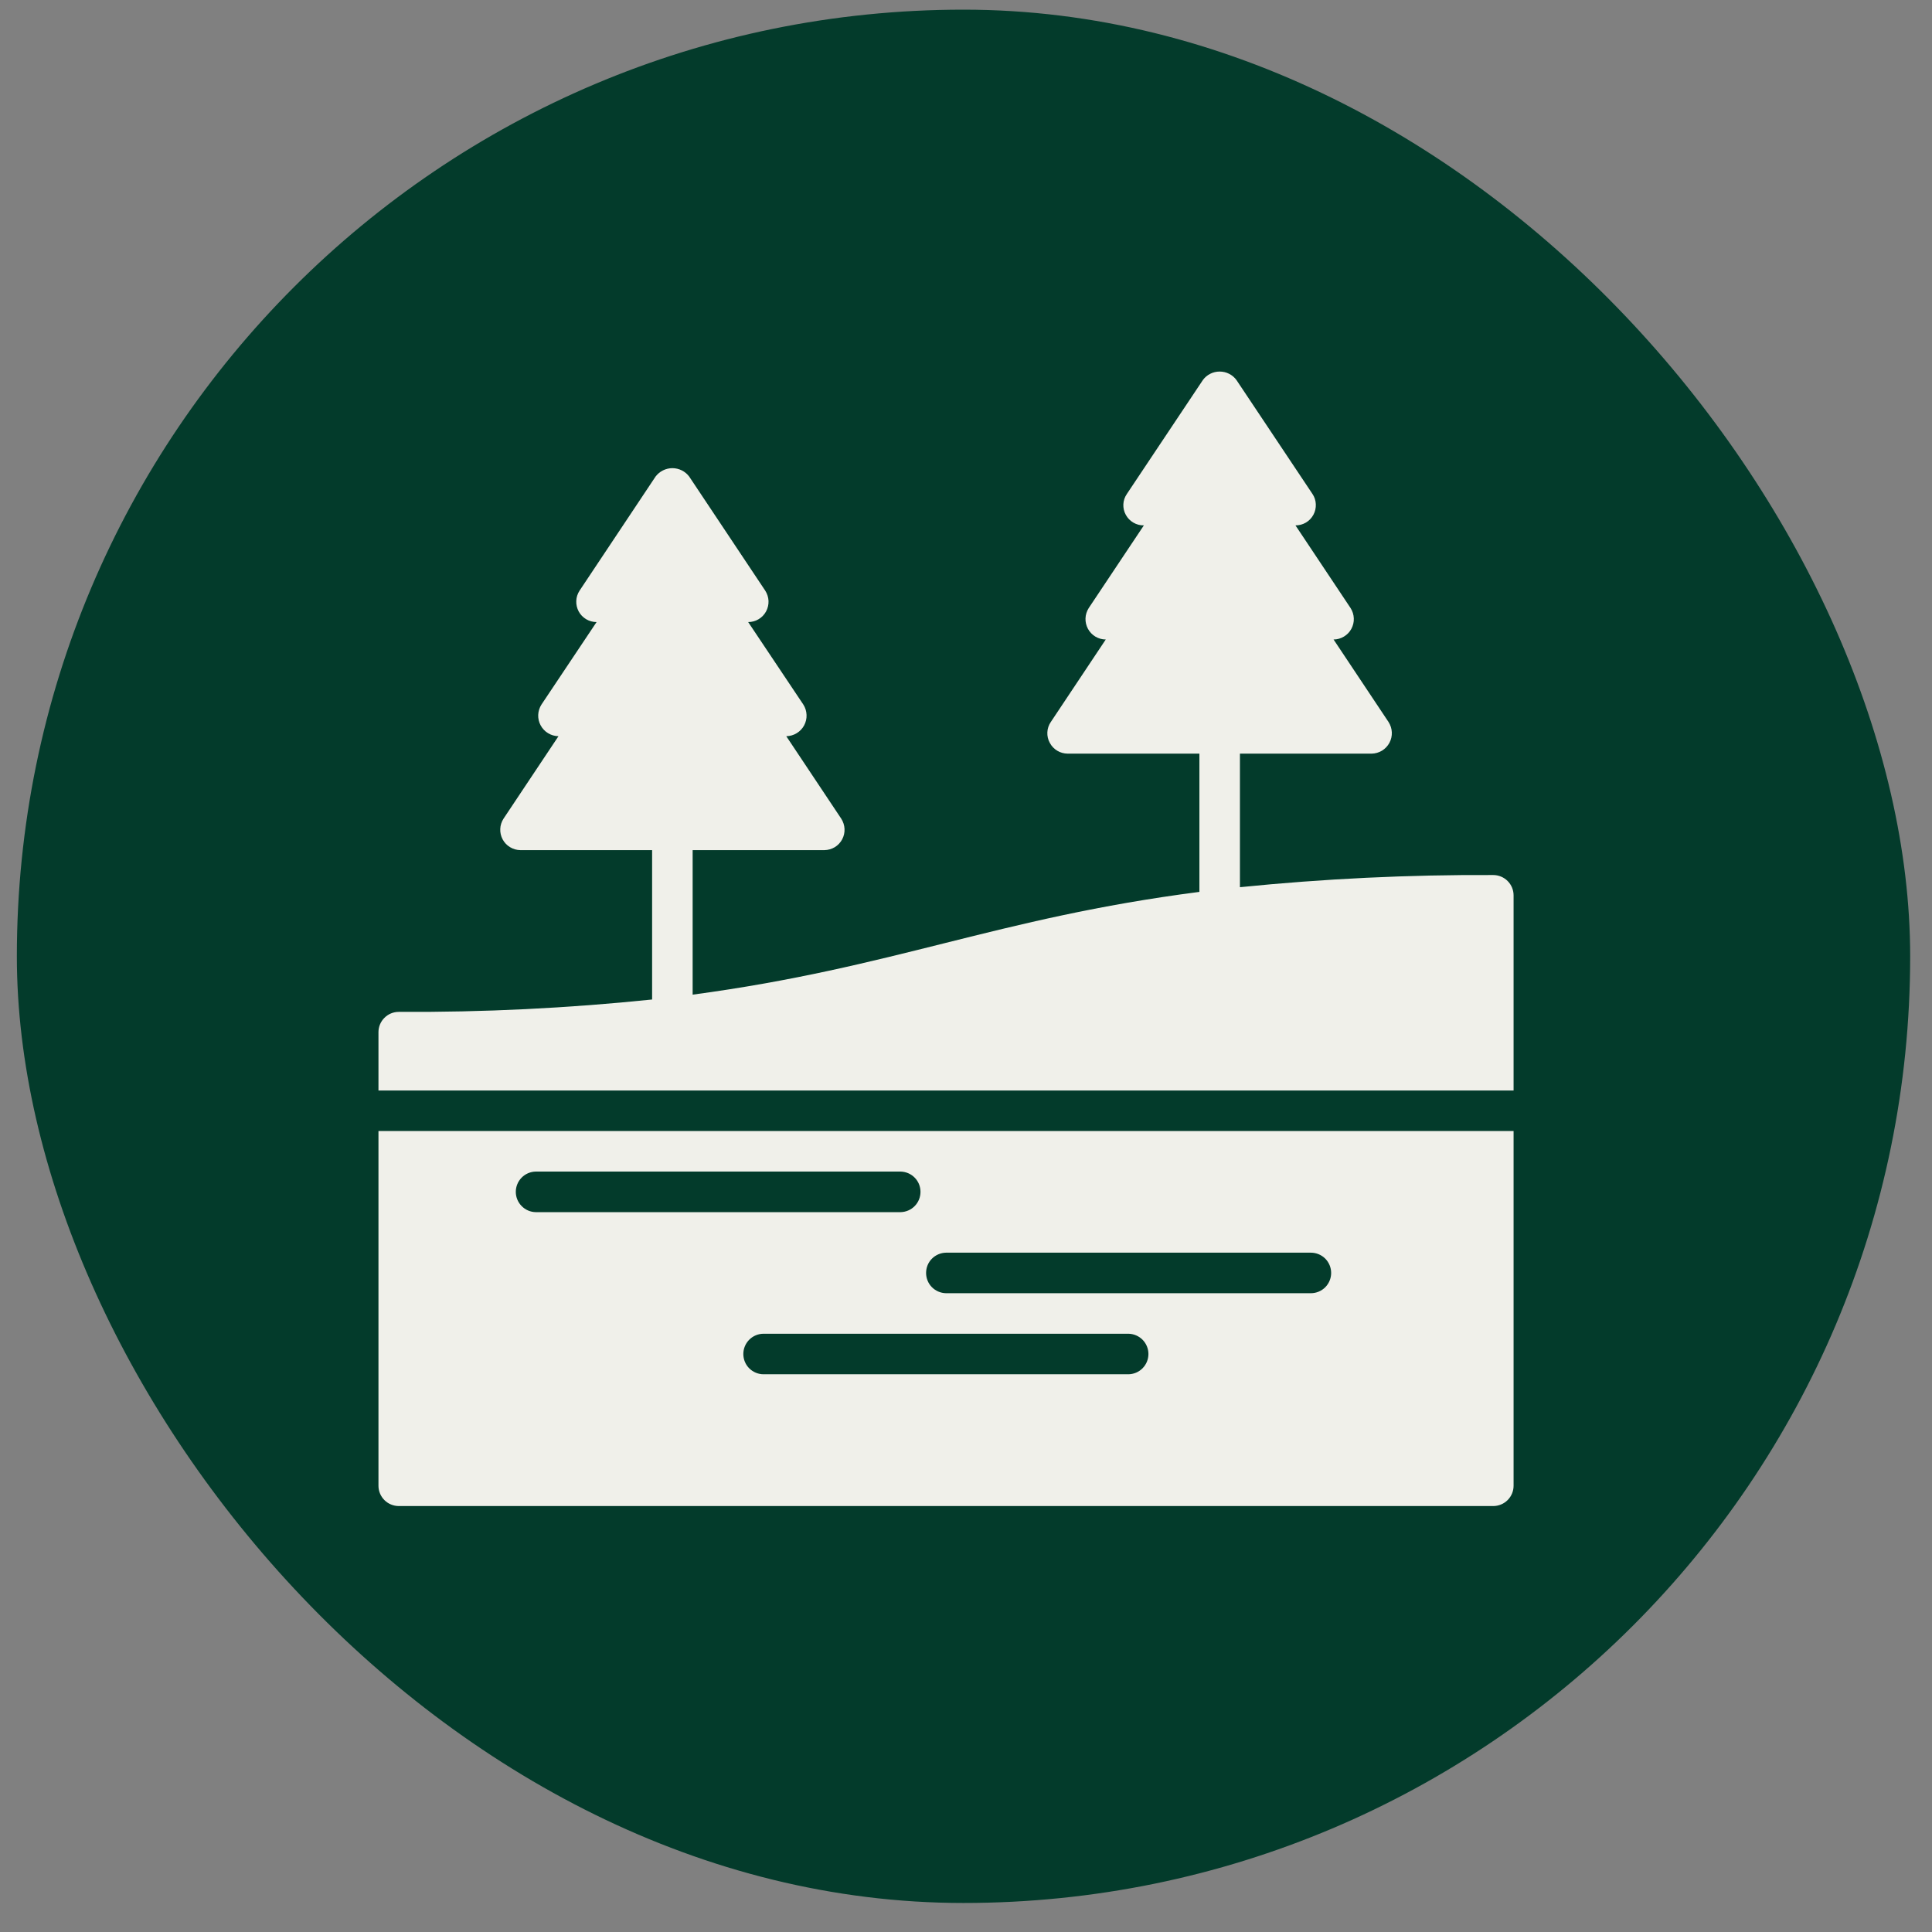 <?xml version="1.0" encoding="UTF-8"?> <svg xmlns="http://www.w3.org/2000/svg" width="47" height="47" viewBox="0 0 47 47" fill="none"><rect x="0" y="0" width="47" height="47" fill="#808080" stroke="none"/><rect x="0.41" y="0.235" width="46.059" height="46.059" rx="23.029" fill="#033B2B"></rect><path d="M36.328 21.287C34.27 21.277 32.212 21.376 30.164 21.583V18.334H33.369C33.458 18.332 33.545 18.307 33.621 18.261C33.697 18.214 33.759 18.148 33.801 18.07C33.843 17.991 33.863 17.903 33.859 17.814C33.855 17.725 33.827 17.639 33.779 17.564L32.442 15.557C32.531 15.557 32.618 15.532 32.694 15.486C32.77 15.441 32.833 15.376 32.875 15.297C32.917 15.219 32.938 15.132 32.934 15.043C32.931 14.954 32.904 14.868 32.856 14.793L31.515 12.781C31.604 12.782 31.692 12.758 31.769 12.713C31.846 12.667 31.909 12.602 31.951 12.523C31.994 12.445 32.014 12.356 32.01 12.267C32.007 12.178 31.979 12.091 31.929 12.017L30.08 9.246C30.033 9.181 29.971 9.129 29.9 9.093C29.829 9.057 29.751 9.039 29.671 9.039C29.591 9.039 29.513 9.057 29.442 9.093C29.37 9.129 29.309 9.181 29.262 9.246L27.413 12.017C27.362 12.091 27.332 12.178 27.328 12.267C27.324 12.357 27.344 12.446 27.388 12.525C27.431 12.604 27.494 12.669 27.572 12.714C27.649 12.759 27.737 12.783 27.827 12.781L26.485 14.793C26.438 14.868 26.41 14.954 26.407 15.043C26.404 15.132 26.425 15.22 26.467 15.298C26.509 15.376 26.572 15.441 26.648 15.487C26.724 15.532 26.811 15.557 26.9 15.557L25.563 17.564C25.512 17.638 25.483 17.725 25.479 17.815C25.475 17.904 25.495 17.994 25.539 18.072C25.581 18.151 25.643 18.217 25.72 18.263C25.796 18.309 25.884 18.333 25.973 18.334H29.178V21.697C24.22 22.338 21.769 23.537 16.85 24.197V20.681H20.055C20.144 20.68 20.231 20.655 20.307 20.61C20.383 20.564 20.445 20.498 20.487 20.42C20.529 20.342 20.549 20.254 20.545 20.165C20.541 20.077 20.513 19.991 20.465 19.916L19.128 17.91C19.218 17.908 19.305 17.883 19.381 17.837C19.457 17.791 19.52 17.725 19.562 17.647C19.604 17.568 19.625 17.48 19.621 17.391C19.618 17.302 19.591 17.215 19.543 17.14L18.201 15.133C18.29 15.133 18.378 15.11 18.454 15.064C18.531 15.018 18.594 14.953 18.636 14.875C18.679 14.796 18.699 14.708 18.696 14.619C18.692 14.53 18.664 14.444 18.616 14.369L16.766 11.593C16.718 11.53 16.657 11.478 16.586 11.443C16.515 11.408 16.436 11.389 16.357 11.389C16.278 11.389 16.2 11.408 16.129 11.443C16.058 11.478 15.996 11.53 15.948 11.593L14.099 14.369C14.05 14.444 14.022 14.53 14.019 14.619C14.015 14.708 14.036 14.796 14.078 14.875C14.12 14.953 14.183 15.018 14.26 15.064C14.336 15.109 14.424 15.133 14.513 15.133L13.172 17.14C13.124 17.215 13.097 17.302 13.093 17.391C13.09 17.48 13.11 17.568 13.153 17.647C13.195 17.725 13.257 17.791 13.334 17.837C13.41 17.883 13.497 17.908 13.586 17.91L12.249 19.916C12.201 19.991 12.173 20.077 12.17 20.165C12.166 20.254 12.186 20.342 12.228 20.42C12.27 20.498 12.332 20.564 12.408 20.609C12.483 20.655 12.57 20.68 12.659 20.681H15.864V24.315C13.816 24.527 11.759 24.628 9.7 24.616C9.569 24.616 9.444 24.668 9.352 24.761C9.259 24.853 9.207 24.978 9.207 25.109V26.529H36.821V21.78C36.821 21.65 36.769 21.525 36.676 21.432C36.584 21.34 36.459 21.288 36.328 21.287Z" fill="#F0F0EA"></path><path d="M9.207 36.145C9.207 36.275 9.259 36.4 9.352 36.493C9.444 36.585 9.569 36.637 9.7 36.638H36.328C36.459 36.637 36.584 36.585 36.676 36.493C36.769 36.4 36.821 36.275 36.821 36.145V27.515H9.207V36.145ZM27.452 33.432H18.576C18.445 33.432 18.32 33.38 18.227 33.288C18.135 33.196 18.083 33.07 18.083 32.939C18.083 32.809 18.135 32.683 18.227 32.591C18.32 32.498 18.445 32.446 18.576 32.446H27.452C27.581 32.448 27.705 32.501 27.796 32.593C27.887 32.686 27.938 32.81 27.938 32.939C27.938 33.069 27.887 33.193 27.796 33.285C27.705 33.378 27.581 33.43 27.452 33.432ZM23.014 30.474H31.89C32.021 30.474 32.146 30.526 32.239 30.618C32.331 30.711 32.383 30.836 32.383 30.967C32.383 31.098 32.331 31.223 32.239 31.316C32.146 31.408 32.021 31.46 31.89 31.46H23.014C22.885 31.458 22.761 31.405 22.67 31.313C22.579 31.221 22.529 31.096 22.529 30.967C22.529 30.837 22.579 30.713 22.67 30.621C22.761 30.529 22.885 30.476 23.014 30.474ZM13.034 28.501H21.91C22.039 28.504 22.162 28.557 22.252 28.649C22.343 28.741 22.393 28.865 22.393 28.994C22.393 29.124 22.343 29.248 22.252 29.34C22.162 29.432 22.039 29.485 21.909 29.488H13.034C12.904 29.486 12.781 29.433 12.69 29.34C12.599 29.248 12.548 29.124 12.548 28.994C12.548 28.865 12.599 28.741 12.69 28.648C12.781 28.556 12.904 28.503 13.034 28.501Z" fill="#F0F0EA"></path></svg> 